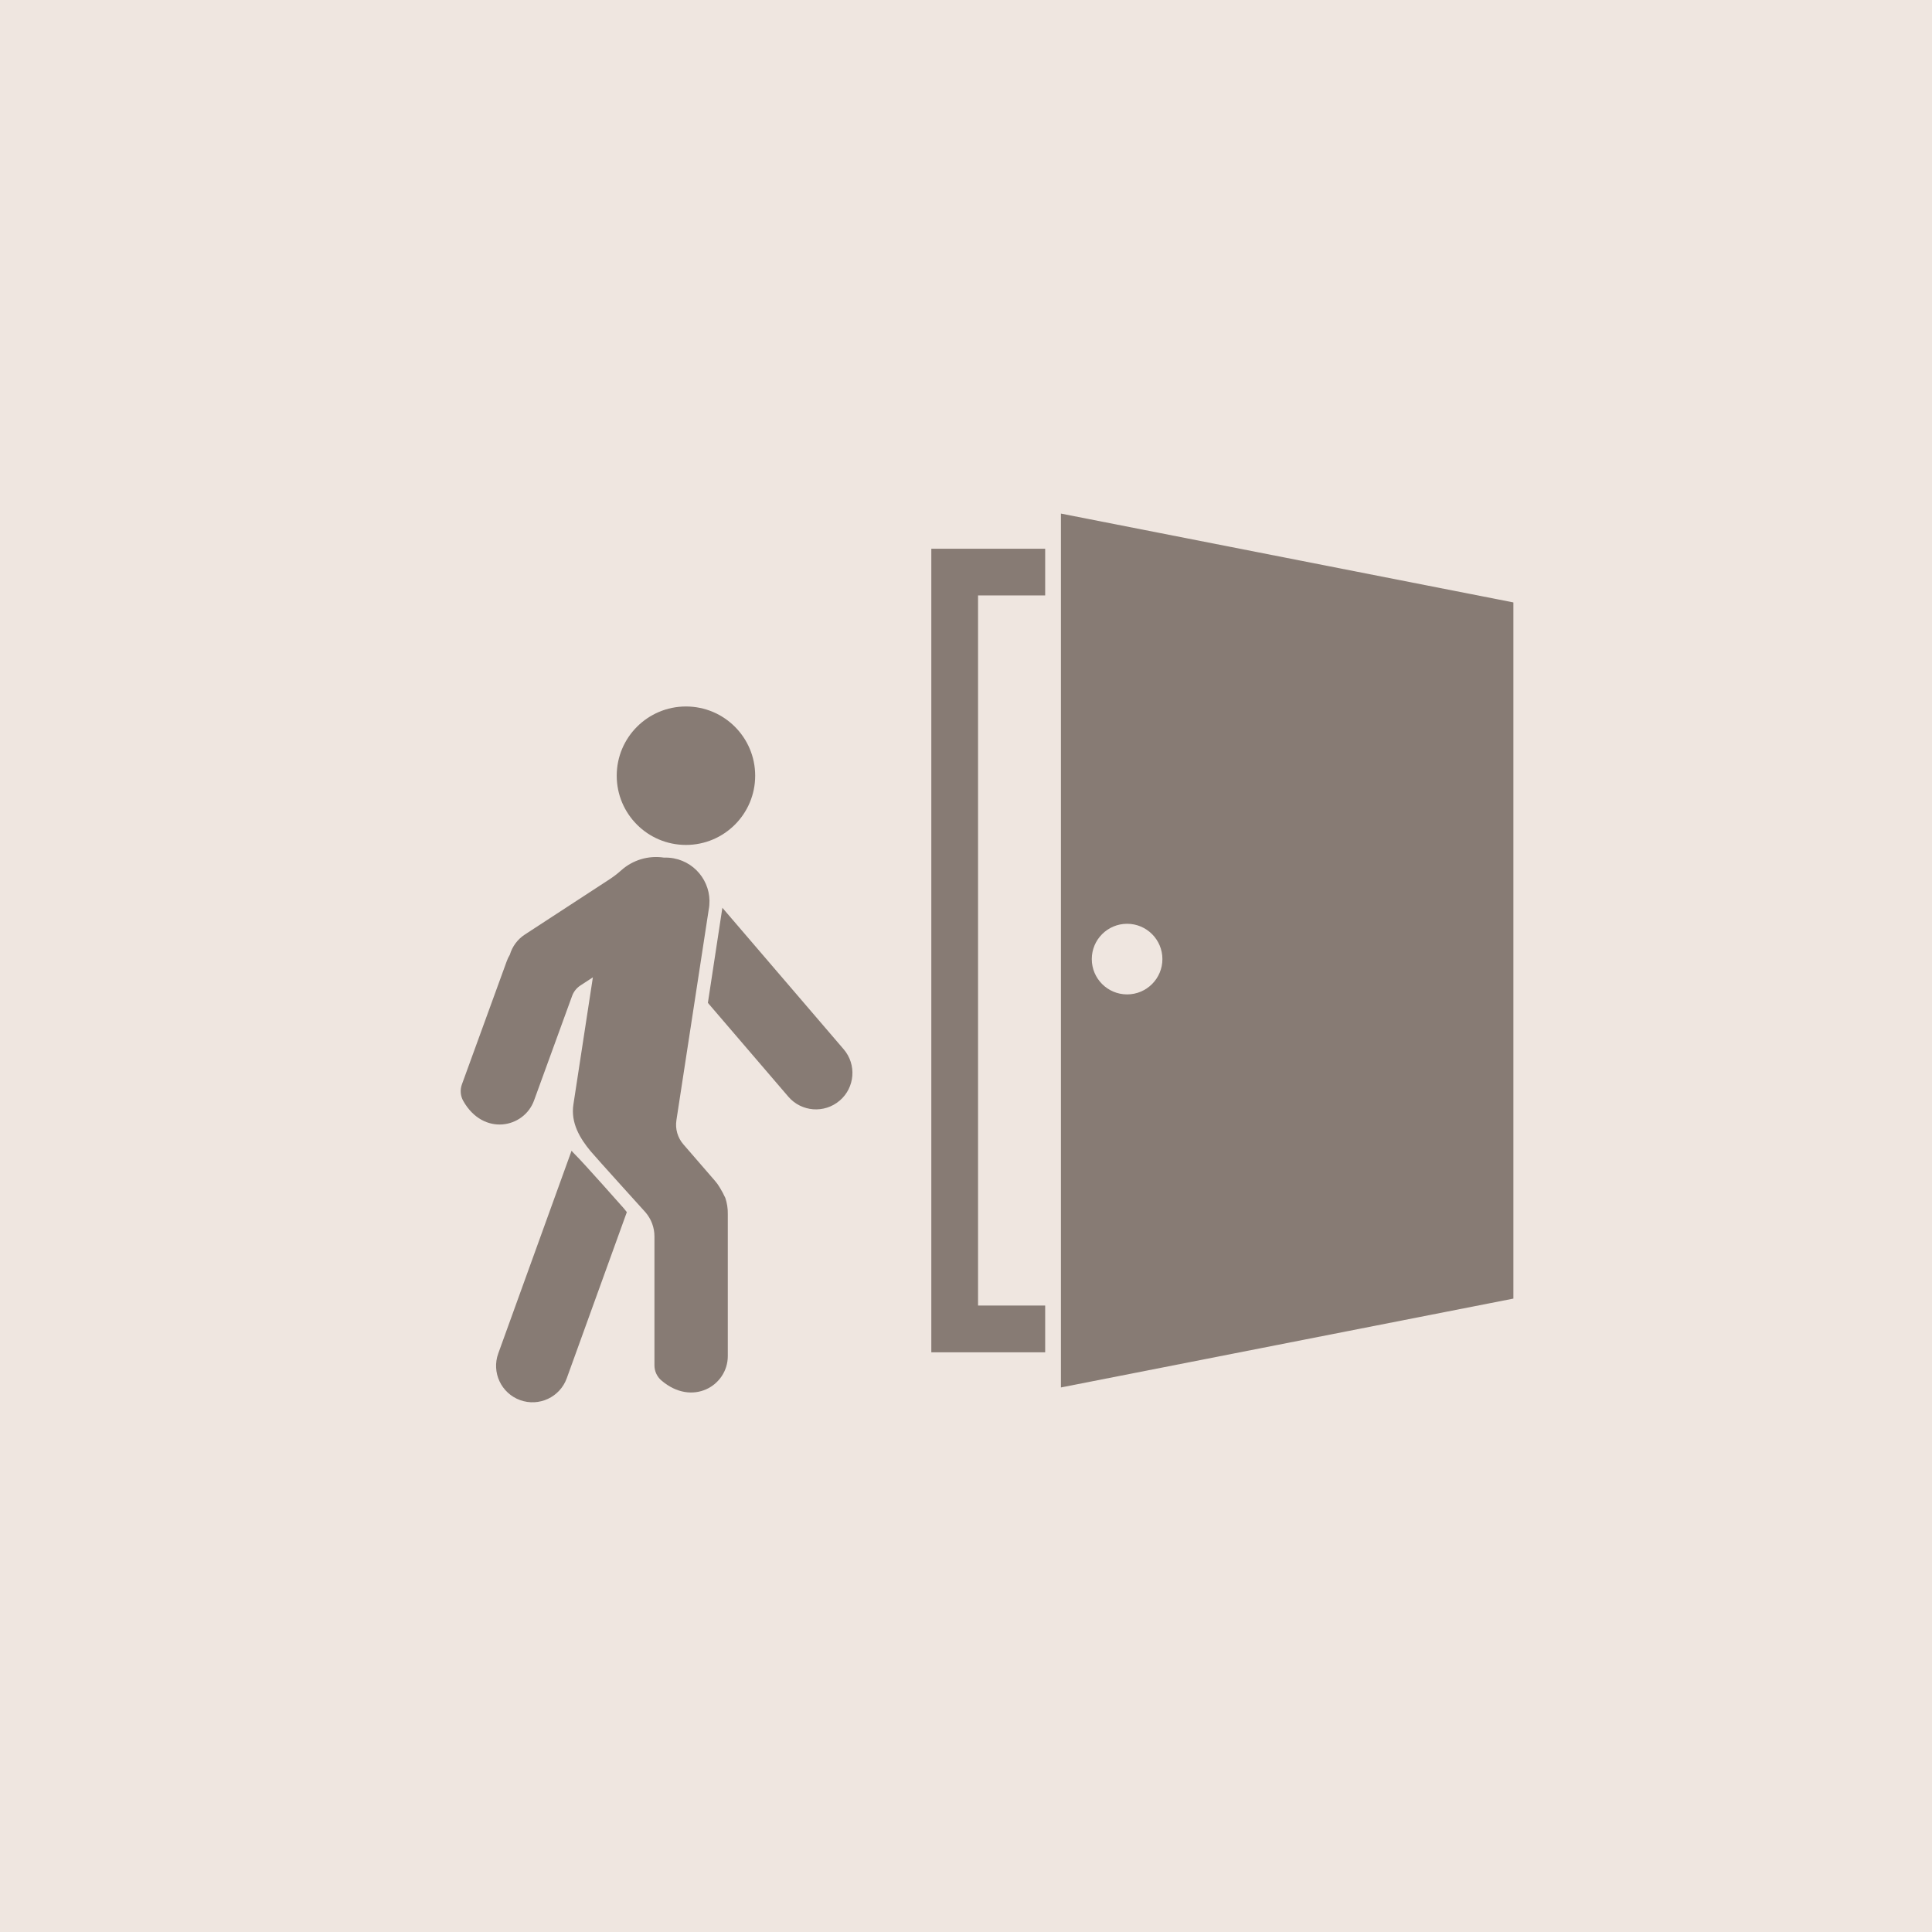 <?xml version="1.0" encoding="UTF-8"?>
<svg id="_レイヤー_1" data-name=" レイヤー 1" xmlns="http://www.w3.org/2000/svg" width="240" height="240" version="1.1" xmlns:xlink="http://www.w3.org/1999/xlink" viewBox="0 0 240 240">
  <defs>
    <clipPath id="clippath">
      <circle cx="120" cy="120" r="180.446" fill="none" stroke-width="0"/>
    </clipPath>
    <clipPath id="clippath-1">
      <rect x="57.23" y="63.801" width="130.77" height="110.397" fill="none" stroke-width="0"/>
    </clipPath>
  </defs>
  <g clip-path="url(#clippath)">
    <g id="_マスクグループ_3" data-name="マスクグループ 3">
      <rect id="_長方形_7" data-name="長方形 7" x="-95.944" y="-84.111" width="427.448" height="405.263" fill="#efe6e0" stroke-width="0"/>
    </g>
  </g>
  <g id="_グループ_47" data-name="グループ 47">
    <g clip-path="url(#clippath-1)">
      <g id="_グループ_46" data-name="グループ 46">
        <path id="_パス_122" data-name="パス 122" d="M93.811,96.361c0,4.75-3.85,8.6-8.6,8.6s-8.6-3.85-8.6-8.6,3.85-8.6,8.6-8.6,8.6,3.85,8.6,8.6h0" fill="#877b74" stroke-width="0"/>
        <path id="_パス_123" data-name="パス 123" d="M90.092,148.788c-.197-.426-.418-.841-.661-1.242-.177-.303-.381-.589-.611-.854l-3.934-4.544c-.71-.821-1.024-1.912-.858-2.985v-.016l4.013-26.158c.559-2.955-1.384-5.803-4.339-6.362-.395-.075-.798-.105-1.2-.091h-.023c-1.92-.293-3.871.288-5.316,1.586-.454.407-.939.779-1.45,1.112l-10.507,6.854c-.903.586-1.567,1.477-1.871,2.51-.152.252-.28.518-.381.794l-5.574,15.315c-.248.678-.186,1.43.168,2.058,2.491,4.4,7.538,3.392,8.795-.061l4.728-12.988c.193-.531.554-.984,1.027-1.293l1.552-1.016-2.42,15.8c-.348,2.266.794,4.192,2.164,5.832.63.755,6.788,7.557,6.788,7.557.72.834,1.116,1.898,1.116,3v16.011c-.001.72.312,1.404.858,1.874,3.849,3.3,8.254.648,8.254-3.025v-17.639c.014-.689-.093-1.376-.314-2.029" fill="#877b74" stroke-width="0"/>
        <path id="_パス_124" data-name="パス 124" d="M104.308,136.72c-1.896,1.627-4.751,1.409-6.378-.486-.001-.001-.002-.002-.003-.004l-9.991-11.651h0l1.8-11.811,15.066,17.572c1.627,1.896,1.408,4.752-.488,6.379,0,0-.001.001-.002.002" fill="#877b74" stroke-width="0"/>
        <path id="_パス_125" data-name="パス 125" d="M77.868,150.574l-7.462,20.636c-.85,2.35-3.444,3.567-5.794,2.717-2.35-.85-3.567-3.444-2.717-5.794h0l9.106-25.183c.133.158.271.307.418.451,1.091,1.069,6.088,6.723,6.088,6.723.126.147.247.3.36.451" fill="#877b74" stroke-width="0"/>
        <path id="_パス_126" data-name="パス 126" d="M129.835,167.988h-14.143v-99.822h14.143v5.8h-8.339v88.213h8.339v5.809Z" fill="#877b74" stroke-width="0"/>
        <path id="_パス_127" data-name="パス 127" d="M131.793,63.799l56.206,11.036v86.481l-56.206,11.037V63.799l56.206,11.036v86.5" fill="#877b74" stroke-width="0"/>
        <path id="_パス_128" data-name="パス 128" d="M135.626,119.142c0,2.422,1.964,4.386,4.386,4.386,2.422,0,4.386-1.964,4.386-4.386,0-2.422-1.964-4.386-4.386-4.386h0c-2.422,0-4.386,1.964-4.386,4.386" fill="#efe6e0" stroke-width="0"/>
      </g>
    </g>
  </g>
</svg>